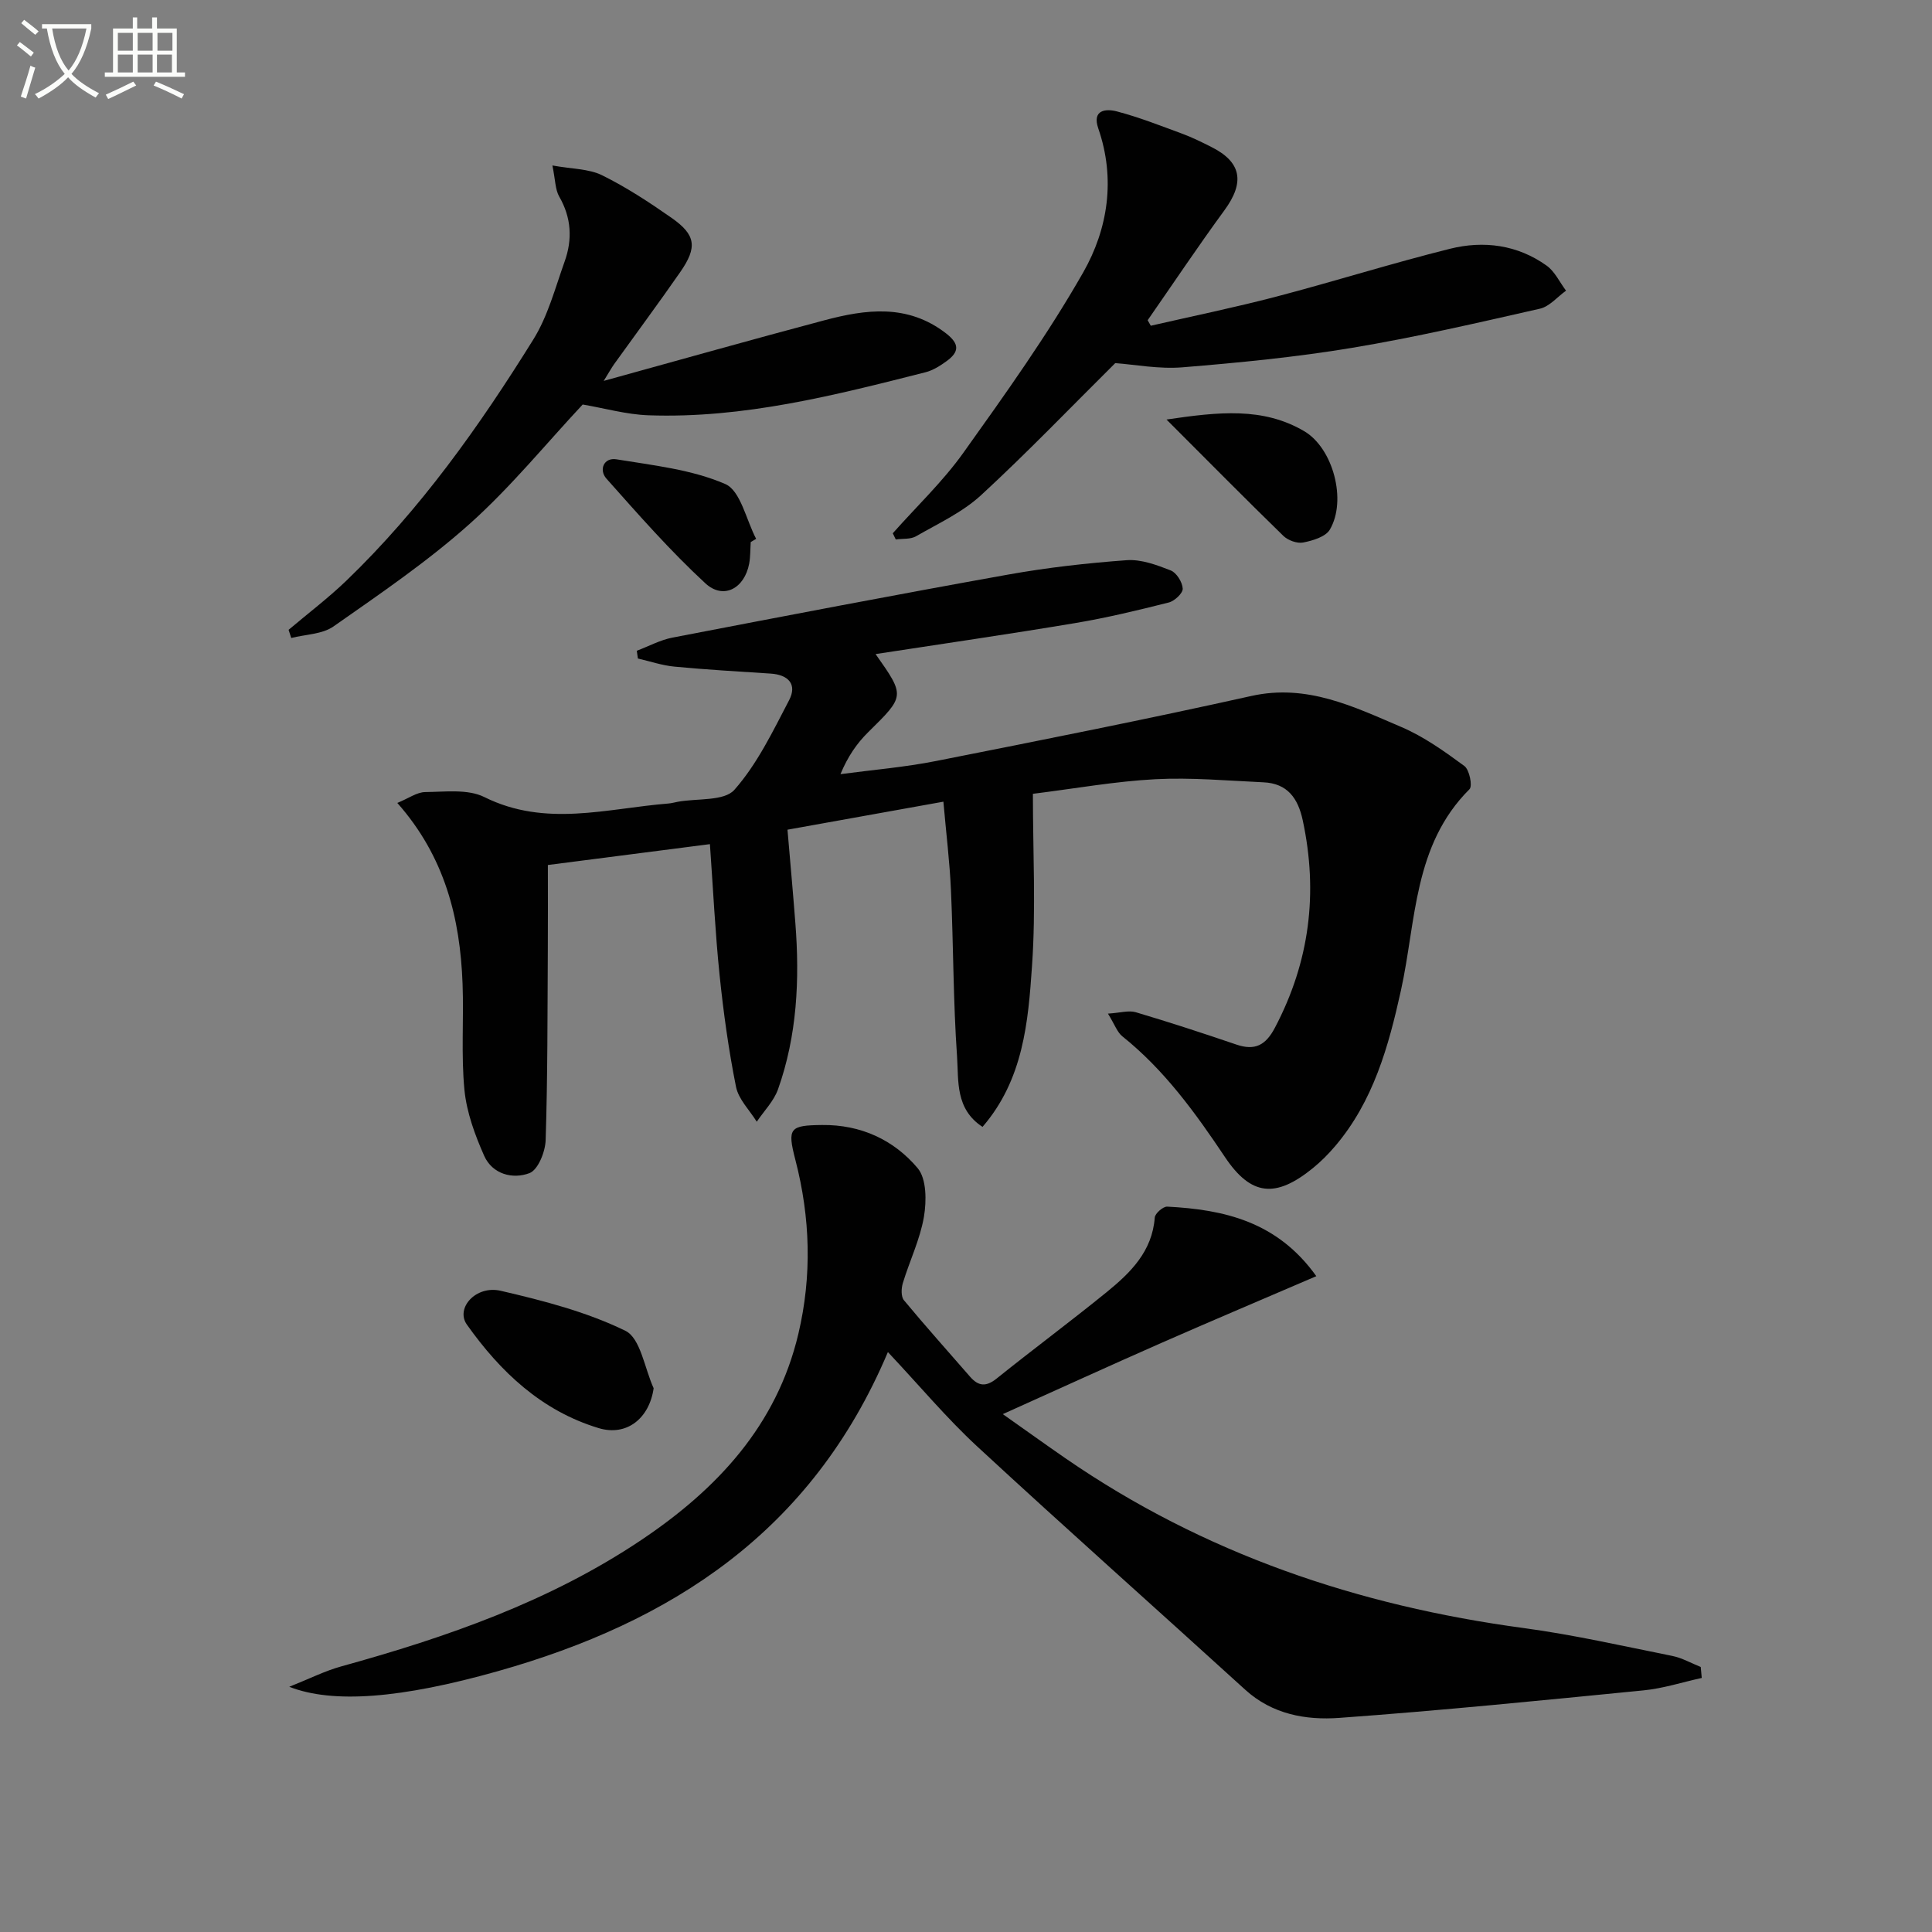 <svg enable-background="new 0 0 400 400" viewBox="0 0 400 400" xmlns="http://www.w3.org/2000/svg"><rect x="0" y="0" width="400" height="400" fill="#808080" stroke="none"/><path d="m6.4 11.7c-1-.8-1.9-1.6-2.9-2.3l.6-.7c.9.7 1.9 1.4 2.9 2.2zm-2.1 8.3c.7-2.1 1.4-4.2 2-6.4.2.1.6.3 1 .4-.7 2.3-1.3 4.4-1.9 6.4zm3-12.8c-1.1-.9-2.1-1.7-2.9-2.4l.6-.7c1 .8 2 1.5 3 2.4zm1.4-1.3v-.9h10.2v.9c-.9 4.2-2.3 7.3-4.1 9.4 1.3 1.4 3.2 2.7 5.7 4-.2.2-.4.5-.7.9-2.5-1.4-4.4-2.7-5.7-4.2-1.4 1.5-3.5 3-6.1 4.4 0 0 0 0-.1-.1-.3-.4-.5-.7-.7-.8 2.7-1.3 4.7-2.8 6.2-4.2-1.8-2.2-3-5.3-3.7-9.4zm9.2 0h-7.1c.6 3.8 1.7 6.7 3.4 8.7 1.7-2 2.9-4.8 3.7-8.7z" fill="#fbfcfa"/><path d="m31.6 3.6h.9v2.3h4.1v9.1h1.7v.9h-16.6v-.9h1.7v-9.1h4.1v-2.3h.9v2.3h3.1v-2.3zm-4 13.3.6.8c-1.9.9-3.8 1.9-5.8 2.8-.2-.3-.3-.6-.5-.9 2-.9 3.9-1.8 5.7-2.7zm-3.2-10.1v3.7h3.1v-3.7zm0 4.5v3.7h3.1v-3.7zm4.1-4.5v3.7h3.1v-3.7zm0 4.5v3.7h3.1v-3.7zm9.1 9.1c-2.1-1.1-4.1-2-5.8-2.7l.5-.8c2.2.9 4.1 1.8 5.8 2.6zm-1.9-13.6h-3.1v3.7h3.1zm-3.2 4.5v3.7h3.1v-3.7z" fill="#fbfcfa"/><g fill="#010101"><path d="m203.42 233.31c-5.68-3.71-4.93-9.56-5.27-14.52-.8-11.44-.75-22.94-1.26-34.41-.26-5.93-1-11.85-1.57-18.4-10.94 1.96-21.31 3.83-32.28 5.8.56 6.57 1.14 12.94 1.63 19.32.91 11.69.37 23.28-3.59 34.43-.87 2.45-2.9 4.48-4.4 6.71-1.49-2.4-3.78-4.64-4.3-7.24-1.53-7.64-2.6-15.4-3.4-23.15-.9-8.74-1.32-17.53-2-27.08-11.3 1.45-22.25 2.86-33.55 4.32 0 6.07.03 11.85-.01 17.63-.08 13.12-.03 26.24-.45 39.35-.08 2.4-1.57 6.13-3.34 6.81-3.45 1.32-7.68.25-9.39-3.59-1.91-4.31-3.62-8.97-4.08-13.61-.71-7.27-.12-14.65-.39-21.98-.5-13.58-3.65-26.31-13.51-37.46 2.35-.96 4.05-2.23 5.77-2.25 4.11-.04 8.82-.67 12.24 1.03 12.67 6.31 25.37 2.36 38.1 1.34.66-.05 1.3-.24 1.96-.36 4.01-.74 9.6-.08 11.72-2.48 4.73-5.35 7.96-12.11 11.32-18.54 1.72-3.29-.13-5.28-3.81-5.52-6.64-.43-13.28-.81-19.9-1.44-2.56-.24-5.06-1.1-7.59-1.68-.08-.54-.16-1.07-.23-1.61 2.46-.92 4.84-2.23 7.38-2.72 23.13-4.45 46.27-8.89 69.45-13.04 8.13-1.46 16.39-2.39 24.63-2.99 2.98-.21 6.2.99 9.08 2.12 1.21.47 2.42 2.43 2.49 3.77.05.94-1.69 2.57-2.89 2.87-6.42 1.62-12.89 3.18-19.42 4.27-13.68 2.29-27.42 4.28-41.28 6.41 6.15 8.72 6.09 8.66-1.54 16.18-2.32 2.29-4.21 5.01-5.73 8.68 6.6-.88 13.26-1.43 19.78-2.72 21.8-4.31 43.61-8.64 65.3-13.47 11.52-2.56 21.18 2.22 31.02 6.42 4.67 1.99 8.95 5.05 13.07 8.08 1.05.77 1.73 4.15 1.06 4.81-11.65 11.62-11.01 27.27-14.2 41.7-2.55 11.54-5.71 22.93-13.64 32.23-1.4 1.64-2.94 3.19-4.62 4.55-7.67 6.21-12.76 5.76-18.17-2.33-6.14-9.18-12.54-18.03-21.25-25-1.06-.85-1.56-2.41-2.97-4.69 2.55-.16 4.3-.72 5.75-.29 6.99 2.07 13.92 4.34 20.82 6.69 3.85 1.32 6.08.16 7.99-3.47 7.2-13.66 8.99-27.91 5.77-42.95-.99-4.61-3.19-7.65-8.14-7.87-7.46-.34-14.96-1.03-22.39-.64-8.25.43-16.44 1.91-25.34 3.02 0 12.06.64 23.88-.18 35.6-.79 11.64-1.8 23.58-10.25 33.36z"/><path d="m352.33 347.4c-4.01.88-7.97 2.17-12.02 2.57-20.99 2.07-41.99 4.18-63.02 5.7-6.91.5-13.87-.72-19.49-5.84-18.46-16.81-37.13-33.39-55.46-50.34-6.33-5.85-11.9-12.53-18.51-19.56-15.79 37.36-44.95 55.95-80.76 66.07-19.99 5.65-34.14 6.77-43.18 3.23 4.22-1.68 7.39-3.29 10.76-4.22 21.87-6.05 43.17-13.44 62.18-26.21 15.64-10.5 27.98-23.68 32.46-42.63 2.84-12 2.49-24.07-.62-36.05-1.71-6.58-1.17-7.13 5.55-7.2 8-.09 14.82 3.07 19.76 8.92 1.87 2.21 1.86 6.81 1.31 10.08-.8 4.69-2.97 9.13-4.37 13.74-.33 1.09-.39 2.79.23 3.54 4.45 5.37 9.11 10.56 13.69 15.83 1.72 1.98 3.3 2.14 5.48.4 7.52-6.04 15.28-11.8 22.77-17.88 4.94-4.02 9.47-8.43 9.99-15.47.06-.85 1.72-2.3 2.58-2.26 11.77.61 22.78 3.07 30.87 14.4-10.9 4.69-21.49 9.16-32.02 13.79-10.64 4.68-21.21 9.52-32.89 14.77 4.76 3.35 8.82 6.28 12.94 9.12 28.65 19.77 60.59 30.55 94.89 35.17 10.33 1.39 20.54 3.72 30.77 5.77 2.04.41 3.94 1.51 5.9 2.29.08.75.15 1.51.21 2.27z"/><path d="m238.26 67.44c8.65-1.99 17.36-3.77 25.95-6.02 12.03-3.15 23.91-6.9 35.98-9.91 7-1.75 13.99-.83 20.03 3.49 1.7 1.22 2.69 3.43 4.01 5.18-1.79 1.28-3.42 3.28-5.4 3.73-12.93 2.93-25.87 5.94-38.93 8.11-11.6 1.93-23.36 3.07-35.09 4.03-4.88.4-9.87-.58-13.91-.87-9.34 9.27-18.3 18.61-27.8 27.36-3.84 3.53-8.85 5.85-13.45 8.49-1.14.66-2.78.46-4.19.66-.21-.43-.42-.86-.62-1.28 4.91-5.54 10.36-10.7 14.63-16.69 8.68-12.16 17.42-24.38 24.8-37.33 5.12-8.99 6.73-19.36 3.12-29.79-1.35-3.9 1.61-4.12 3.82-3.54 4.63 1.21 9.12 2.99 13.63 4.65 2.02.75 3.97 1.72 5.9 2.69 6.32 3.15 7.02 7.32 2.77 13.13-5.47 7.47-10.61 15.17-15.9 22.77.2.37.42.75.65 1.14z"/><path d="m124.99 78.86c15.95-4.4 30.75-8.58 45.62-12.53 8.67-2.31 17.27-3.46 25.22 2.66 2.88 2.22 2.78 3.87.15 5.78-1.32.96-2.81 1.91-4.36 2.3-18.84 4.78-37.71 9.61-57.37 8.91-4.55-.16-9.07-1.46-13.61-2.23-7.6 8.12-14.89 17.1-23.4 24.71-8.74 7.81-18.55 14.48-28.18 21.23-2.33 1.64-5.81 1.64-8.76 2.4-.18-.56-.37-1.13-.55-1.69 3.99-3.38 8.18-6.55 11.94-10.16 15.34-14.76 27.57-32 38.74-49.97 3.01-4.84 4.52-10.66 6.47-16.12 1.64-4.57 1.41-9.07-1.12-13.45-.83-1.45-.79-3.4-1.41-6.44 4.07.74 7.52.67 10.27 2.02 5.03 2.48 9.78 5.6 14.39 8.82 5.05 3.53 5.39 6.08 1.8 11.24-4.46 6.42-9.12 12.7-13.68 19.05-.56.79-1.02 1.64-2.16 3.47z"/><path d="m135.33 287.42c-.89 6.23-5.57 10.02-11.4 8.25-11.8-3.57-20.33-11.64-27.27-21.43-2.4-3.39 1.85-8.18 6.99-7 8.82 2.04 17.79 4.36 25.84 8.29 3.14 1.55 3.96 7.79 5.84 11.89z"/><path d="m241.51 86.86c10.79-1.59 19.95-2.61 28.51 2.41 5.96 3.5 8.88 14.3 5.31 20.38-.88 1.49-3.53 2.28-5.52 2.67-1.25.25-3.15-.44-4.11-1.38-7.78-7.57-15.41-15.3-24.19-24.08z"/><path d="m155.43 112.23c-.1 1.49-.05 3-.32 4.46-.97 5.15-5.33 7.53-9.07 4.08-7.29-6.73-13.87-14.24-20.48-21.67-1.62-1.82-.56-4.44 2.09-4 7.61 1.25 15.55 2.1 22.5 5.11 3.18 1.37 4.33 7.42 6.4 11.35-.38.21-.75.44-1.12.67z"/></g></svg>